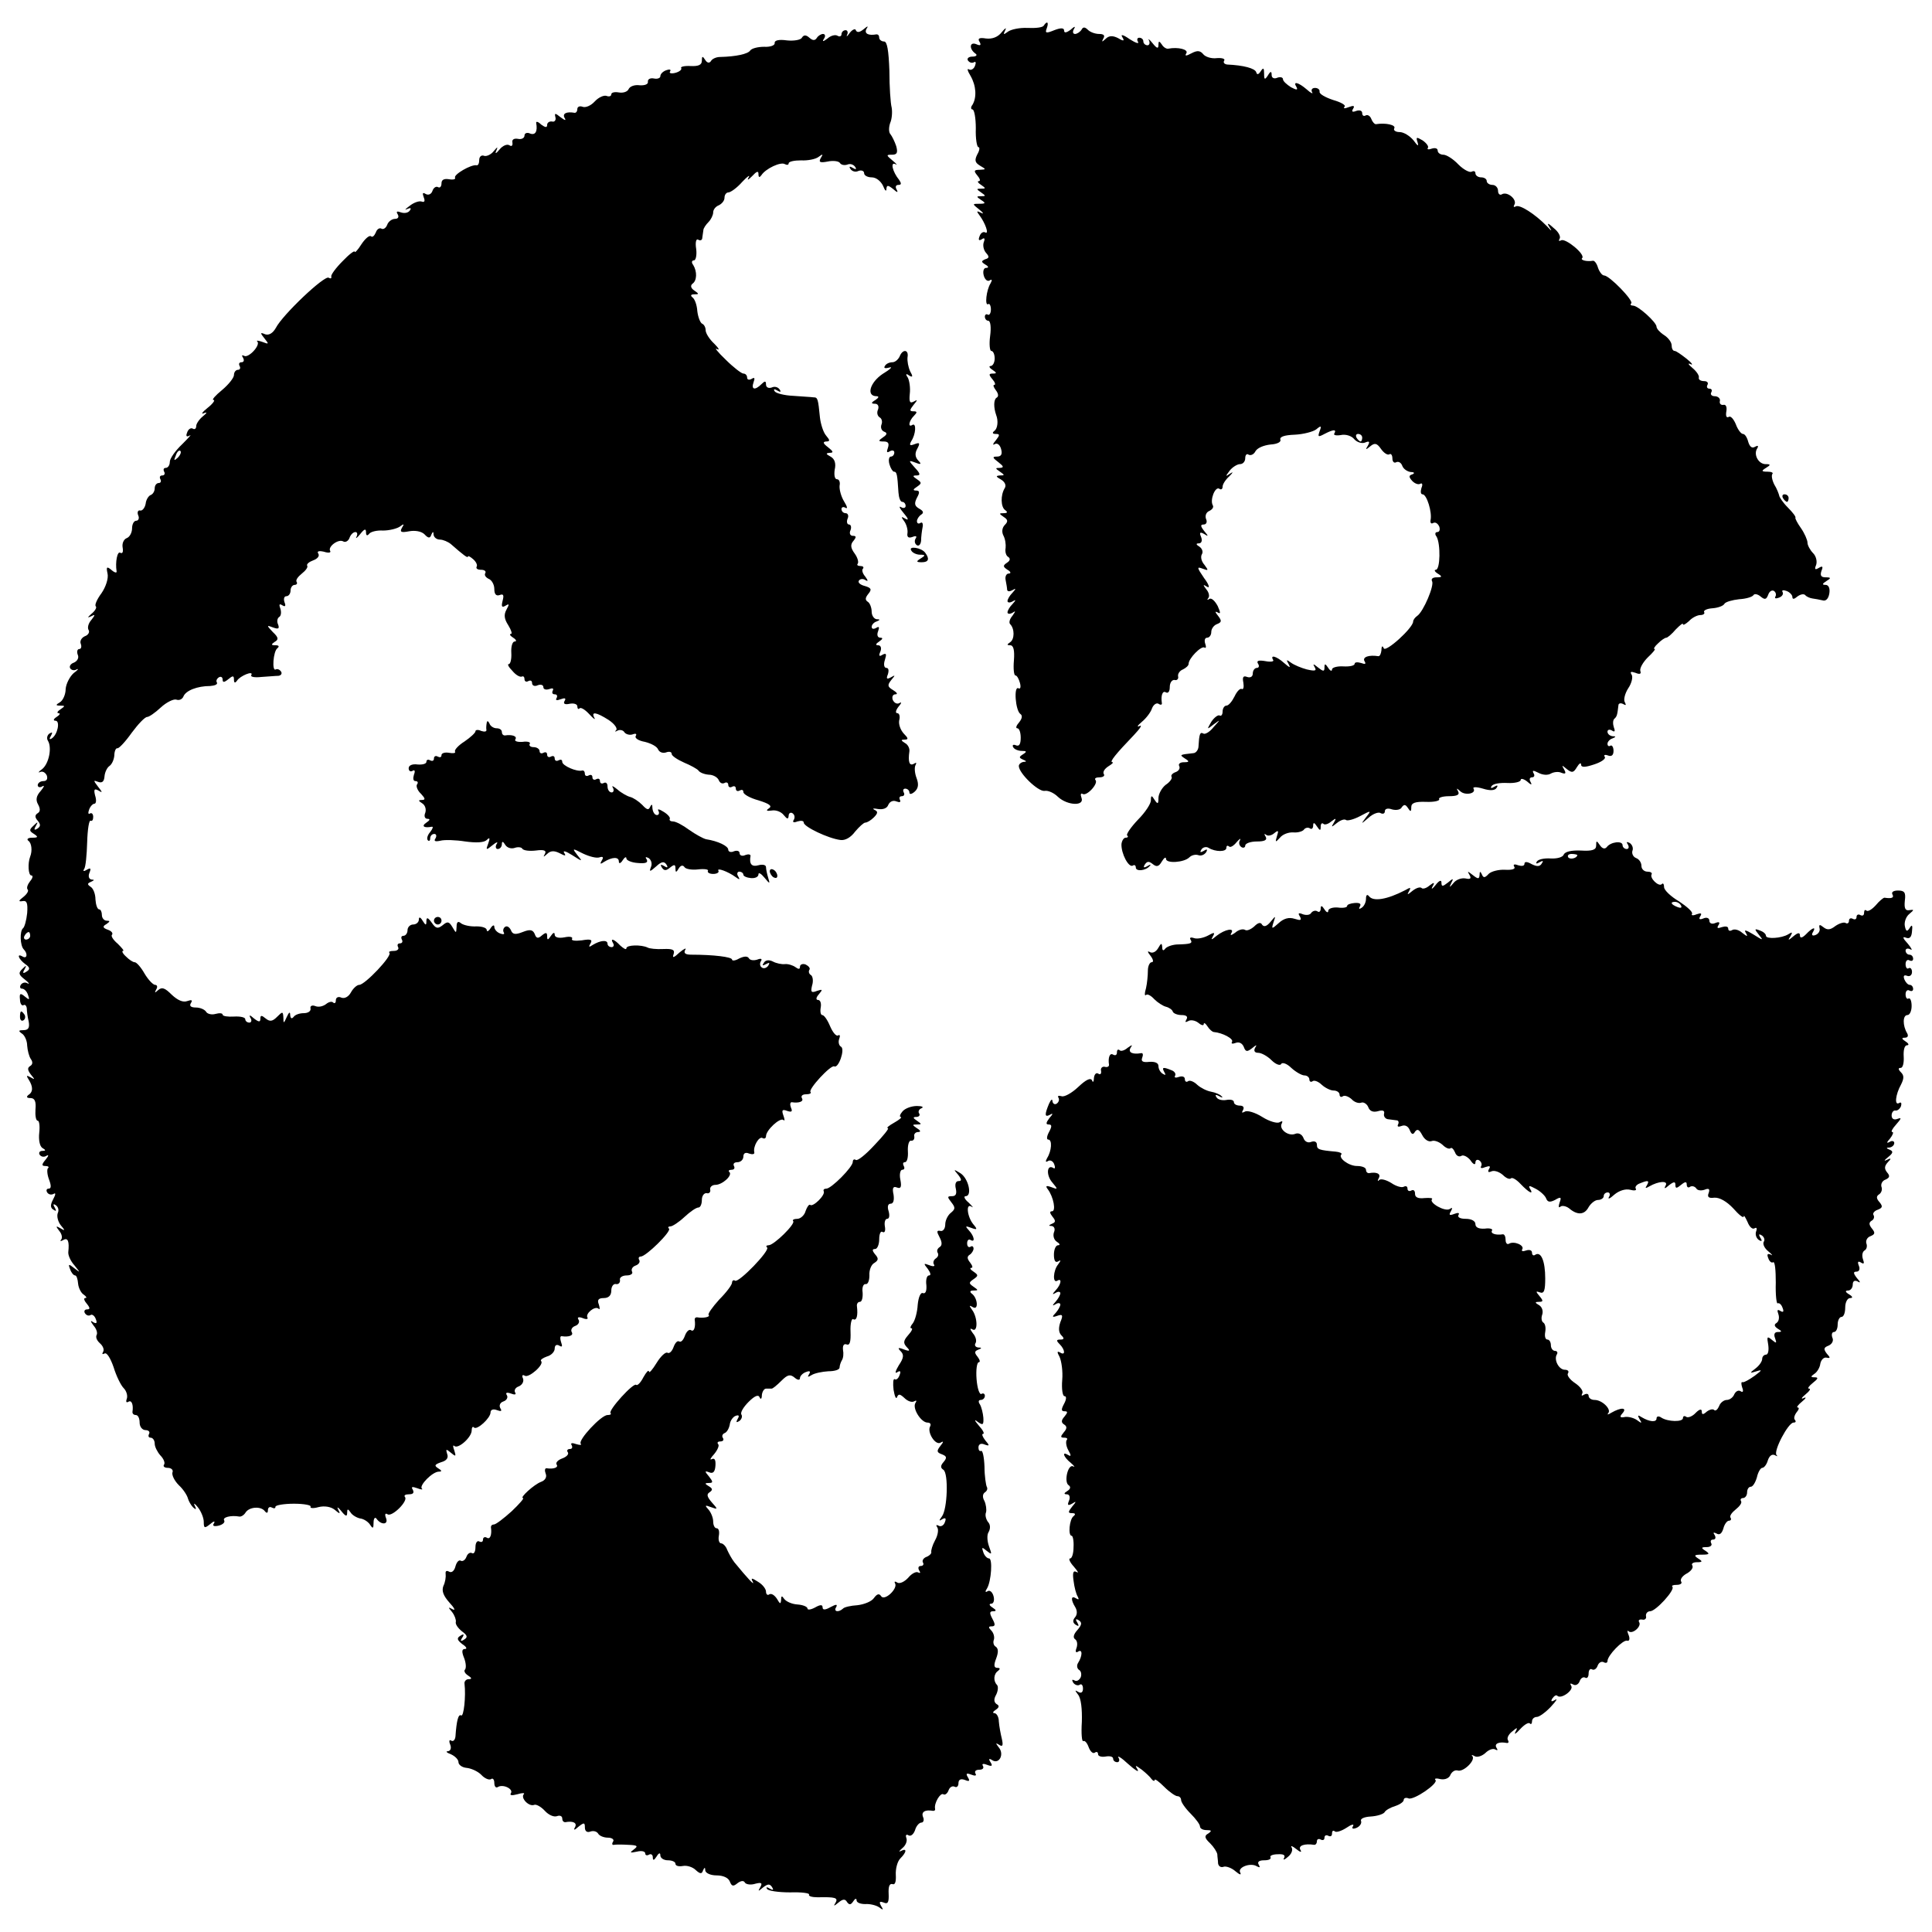 <?xml version="1.0" standalone="no"?>
<!DOCTYPE svg PUBLIC "-//W3C//DTD SVG 20010904//EN"
 "http://www.w3.org/TR/2001/REC-SVG-20010904/DTD/svg10.dtd">
<svg version="1.0" xmlns="http://www.w3.org/2000/svg"
 width="512pt" height="512pt" viewBox="0 0 512 512"
 preserveAspectRatio="xMidYMid meet">
<g transform="translate(0,512) scale(0.1,-0.1)"
fill="#000000" stroke="none">
<path d="M2766 5052 c-3 -5 -22 -7 -43 -6 -21 1 -44 -4 -52 -10 -12 -9 -13 -8
-7 4 4 8 0 6 -9 -5 -10 -13 -25 -19 -42 -17 -18 3 -23 0 -17 -9 5 -9 2 -11 -9
-6 -18 7 -19 -13 -2 -25 6 -4 2 -8 -8 -8 -10 0 -15 -5 -12 -10 4 -6 11 -8 16
-5 5 3 6 -1 3 -9 -3 -9 -11 -13 -16 -10 -6 4 -4 -4 4 -17 15 -26 17 -57 5 -77
-5 -6 -4 -12 0 -12 5 0 9 -23 9 -50 -1 -28 3 -50 7 -50 4 0 3 -9 -3 -19 -8
-16 -6 -22 7 -30 17 -10 17 -10 -1 -11 -15 0 -16 -3 -6 -15 7 -8 9 -15 4 -15
-5 0 -2 -5 6 -10 13 -9 13 -10 0 -10 -13 0 -13 -1 0 -10 13 -9 13 -10 0 -10
-13 0 -13 -1 0 -10 13 -8 12 -10 -4 -10 -20 0 -20 0 0 -16 10 -8 12 -12 4 -8
-12 6 -13 5 -4 -7 15 -20 26 -51 15 -45 -5 3 -12 -1 -15 -10 -4 -10 -2 -13 6
-8 7 5 9 2 5 -8 -3 -9 0 -21 6 -28 9 -10 9 -14 -2 -17 -11 -5 -11 -7 0 -14 9
-5 10 -9 2 -9 -6 0 -9 -9 -6 -20 3 -11 10 -17 16 -13 6 4 7 1 2 -8 -11 -17
-16 -61 -6 -55 3 3 7 -4 7 -14 0 -10 -4 -16 -8 -14 -4 3 -8 0 -8 -5 0 -6 4
-11 9 -11 6 0 8 -18 5 -40 -3 -22 -1 -40 3 -40 5 0 9 -9 9 -20 0 -11 -5 -20
-11 -20 -5 0 -3 -5 5 -10 12 -8 12 -10 1 -10 -11 0 -11 -3 -1 -15 7 -8 9 -15
5 -15 -4 0 -2 -6 4 -14 7 -9 8 -17 2 -20 -8 -5 -8 -26 -1 -46 6 -15 4 -36 -5
-42 -6 -5 -5 -8 4 -8 11 0 11 -3 0 -17 -8 -9 -9 -14 -3 -10 7 4 14 -2 17 -13
4 -14 0 -20 -11 -20 -13 0 -12 -3 4 -15 14 -11 15 -14 4 -15 -13 0 -13 -1 0
-10 13 -9 13 -10 0 -10 -12 -1 -11 -3 3 -11 10 -6 14 -15 10 -22 -12 -19 -11
-51 1 -59 7 -5 6 -8 -4 -8 -13 0 -13 -1 0 -10 11 -7 12 -12 3 -21 -7 -7 -9
-18 -4 -28 5 -9 7 -24 6 -33 -2 -10 1 -21 7 -24 6 -4 5 -10 -3 -15 -12 -8 -11
-11 1 -19 9 -5 10 -10 3 -10 -6 0 -10 -8 -8 -17 2 -10 4 -22 4 -26 1 -5 7 -5
14 -1 10 6 10 4 0 -7 -7 -7 -13 -17 -13 -22 0 -4 6 -5 13 -1 10 6 10 4 0 -7
-7 -7 -13 -17 -13 -22 0 -4 6 -5 13 -1 9 6 9 5 0 -8 -7 -8 -10 -18 -6 -22 12
-12 12 -40 0 -48 -9 -6 -9 -8 0 -8 9 0 12 -13 10 -40 -2 -22 0 -40 4 -40 4 0
9 -9 12 -20 3 -11 1 -17 -4 -14 -13 7 -8 -59 5 -68 6 -4 5 -12 -3 -22 -8 -9
-10 -16 -5 -16 5 0 9 -11 9 -25 0 -17 -4 -24 -13 -20 -7 3 -10 0 -7 -5 3 -6
14 -10 23 -10 13 0 14 -2 3 -9 -11 -7 -11 -9 0 -14 10 -4 10 -6 2 -6 -7 -1
-13 -6 -13 -11 0 -19 51 -68 68 -66 9 2 25 -5 36 -16 25 -23 71 -25 62 -2 -3
8 -2 13 3 10 11 -7 43 28 34 37 -3 4 1 7 11 7 9 0 15 4 11 9 -3 6 3 14 12 20
10 6 15 11 11 11 -9 0 9 22 57 72 17 18 23 28 15 24 -8 -4 -6 1 6 11 12 10 24
26 27 36 4 10 12 15 17 12 6 -4 10 -3 9 2 -3 20 2 34 11 28 6 -3 10 3 10 14 0
12 6 20 13 19 6 -2 11 3 9 10 -1 7 5 15 13 18 8 4 15 10 15 15 0 14 33 48 42
43 4 -3 5 2 2 10 -3 9 -1 16 5 16 6 0 11 7 11 15 0 9 7 18 15 21 13 5 13 9 3
22 -8 10 -9 13 -1 9 8 -5 8 -1 0 17 -7 13 -16 22 -22 19 -5 -4 -7 -3 -3 2 4 4
2 15 -5 23 -10 13 -9 14 2 7 8 -5 5 6 -8 23 -19 28 -20 31 -4 25 16 -6 16 -5
5 10 -8 9 -11 21 -7 28 4 6 1 15 -6 20 -10 6 -10 9 -2 9 7 0 10 7 6 17 -5 12
-3 14 8 8 12 -8 12 -6 0 8 -10 13 -10 17 -1 17 7 0 10 7 6 15 -3 9 1 18 9 21
8 4 12 10 9 15 -8 14 6 50 17 44 5 -4 9 -1 9 5 0 7 8 19 18 28 10 10 11 13 2
7 -13 -9 -13 -8 -1 8 7 9 20 17 27 17 8 0 14 7 14 16 0 8 4 13 9 9 6 -3 14 1
18 9 5 9 22 16 40 18 18 1 29 7 26 13 -2 8 12 12 38 13 23 1 49 8 57 14 13 11
15 10 9 -5 -5 -15 -4 -16 13 -7 23 12 33 13 26 1 -3 -4 5 -6 17 -4 13 3 29 -2
36 -11 7 -8 20 -12 28 -9 12 5 14 3 8 -8 -7 -11 -6 -12 6 -2 12 10 18 9 29 -7
7 -10 17 -17 22 -14 4 3 8 -2 8 -11 0 -9 5 -13 10 -10 6 3 13 -1 16 -9 3 -9
14 -16 23 -17 9 0 11 -3 4 -6 -10 -3 -10 -7 0 -18 7 -7 16 -10 21 -7 5 3 7 -2
3 -11 -3 -10 -2 -17 3 -17 11 0 26 -48 21 -69 -1 -7 2 -10 7 -7 6 3 12 -1 16
-9 3 -8 1 -15 -5 -15 -6 0 -7 -6 -2 -12 11 -19 10 -88 -2 -88 -5 0 -3 -5 5
-10 13 -8 12 -10 -3 -10 -10 0 -15 -4 -12 -10 7 -11 -23 -81 -39 -92 -6 -4
-11 -11 -11 -15 0 -17 -73 -83 -78 -71 -3 8 -6 6 -6 -5 -1 -9 -4 -16 -8 -16
-25 4 -43 -2 -37 -13 5 -8 2 -9 -9 -5 -10 3 -17 2 -17 -2 0 -5 -13 -8 -30 -7
-16 1 -30 -3 -30 -8 0 -6 -5 -4 -10 4 -8 12 -10 12 -10 1 0 -11 -3 -11 -17 0
-12 10 -15 11 -9 1 6 -10 1 -11 -21 -6 -15 4 -34 12 -42 18 -12 9 -13 8 -6 -4
6 -11 3 -10 -12 3 -20 18 -38 23 -29 8 3 -4 -6 -6 -21 -3 -18 3 -24 1 -19 -7
4 -6 2 -11 -3 -11 -6 0 -11 -7 -11 -15 0 -8 -6 -12 -15 -9 -10 4 -13 0 -10
-15 2 -12 0 -19 -4 -17 -4 3 -13 -6 -19 -19 -7 -14 -16 -25 -22 -25 -5 0 -10
-7 -10 -16 0 -8 -4 -13 -8 -10 -4 2 -14 -5 -22 -17 -12 -21 -12 -21 6 -7 19
14 19 14 0 -7 -10 -13 -23 -20 -27 -17 -9 5 -11 -1 -13 -36 -1 -8 -7 -16 -14
-16 -36 -4 -37 -4 -22 -14 13 -8 12 -10 -3 -10 -10 0 -15 -5 -12 -10 3 -6 -1
-13 -9 -16 -9 -3 -14 -9 -11 -13 2 -4 -5 -14 -16 -21 -10 -8 -19 -24 -19 -35
0 -16 -2 -17 -10 -5 -8 13 -10 13 -10 -1 0 -9 -15 -32 -34 -51 -19 -20 -32
-39 -29 -42 4 -3 2 -6 -4 -6 -5 0 -10 -8 -11 -17 -1 -25 19 -63 30 -57 4 3 8
1 8 -5 0 -11 26 -9 37 4 4 4 2 5 -6 0 -10 -6 -12 -4 -7 4 6 9 11 9 21 1 10 -8
16 -7 24 7 6 10 11 13 11 7 0 -13 48 -10 62 4 6 6 16 8 23 6 7 -3 16 0 21 7 5
8 3 10 -6 4 -9 -5 -11 -4 -6 4 4 6 13 8 19 4 18 -11 47 -11 47 0 0 6 3 7 7 4
3 -4 12 1 20 11 8 9 12 12 9 5 -4 -6 -2 -14 4 -18 5 -3 10 -1 10 4 0 6 14 11
31 11 21 0 28 4 23 13 -4 6 -4 9 1 5 4 -4 14 -3 22 4 11 9 12 7 7 -8 -5 -17
-4 -17 8 -4 7 9 23 15 36 14 12 -1 25 3 28 8 3 4 10 6 15 3 5 -4 9 0 9 7 0 9
3 9 10 -2 8 -12 10 -12 10 -1 0 8 3 11 7 8 3 -4 13 -1 21 6 13 10 14 9 7 -3
-8 -13 -7 -13 8 -1 10 8 20 11 24 8 3 -3 20 1 37 10 30 16 31 16 16 -3 -14
-19 -14 -19 7 -1 12 11 27 16 32 12 6 -3 11 -1 11 5 0 7 8 9 19 5 11 -3 23 -1
26 6 6 8 10 7 16 -2 7 -11 9 -11 9 2 0 11 10 15 39 14 22 -1 37 3 35 7 -3 4 9
8 26 8 22 0 29 4 24 13 -5 9 -4 9 6 0 13 -12 43 -6 35 7 -3 5 8 5 25 0 19 -6
32 -5 36 2 5 7 2 8 -6 3 -8 -5 -11 -4 -7 2 4 6 22 9 42 8 19 -1 35 3 35 8 0 5
8 3 17 -4 11 -10 14 -10 9 -1 -4 7 -2 12 4 12 6 0 8 5 4 11 -4 8 -1 8 13 1 11
-6 25 -7 33 -2 7 4 20 6 28 2 11 -4 13 -2 7 9 -7 12 -6 12 7 1 14 -11 18 -10
27 5 6 10 11 13 11 7 0 -8 10 -8 34 0 19 6 32 15 29 20 -4 5 0 7 8 4 10 -4 15
1 15 12 0 10 -4 16 -8 14 -4 -3 -8 -1 -8 5 0 5 6 12 13 14 10 4 10 6 0 6 -7 1
-13 6 -13 12 0 5 5 7 12 3 7 -5 9 -2 5 8 -3 9 -3 19 1 23 7 6 8 10 11 36 0 5
6 7 13 3 7 -4 8 -3 4 5 -4 6 0 23 9 37 9 13 13 30 9 36 -5 8 -2 9 10 5 12 -5
16 -3 13 5 -2 7 7 23 20 36 13 12 21 22 18 22 -4 0 0 7 9 15 8 8 18 15 22 15
3 0 15 10 25 22 11 11 19 18 19 14 0 -4 7 0 16 8 8 9 22 16 30 16 8 0 13 4 10
8 -2 4 7 9 22 10 14 1 29 6 32 12 3 5 21 10 39 12 18 1 35 6 38 11 2 4 11 3
19 -4 11 -9 15 -8 20 5 3 9 10 13 15 10 5 -3 7 -10 4 -15 -3 -5 1 -6 9 -3 9 3
13 10 10 15 -3 5 2 6 10 3 9 -3 16 -11 16 -16 0 -7 5 -6 13 1 8 6 17 8 21 4 3
-4 12 -8 19 -9 7 -1 19 -3 27 -5 9 -3 16 5 18 19 2 13 -2 22 -10 22 -10 0 -9
3 2 10 13 8 13 10 -2 10 -12 0 -15 5 -11 17 5 12 3 14 -7 8 -10 -6 -12 -4 -7
8 3 9 0 23 -8 31 -8 8 -15 21 -15 28 0 7 -8 25 -17 38 -10 14 -16 26 -15 28 2
2 -7 14 -20 27 -13 13 -23 28 -23 32 -1 4 -6 18 -13 29 -6 12 -8 24 -5 28 3 3
-2 6 -13 6 -16 0 -17 2 -4 10 13 8 13 10 -1 10 -19 0 -33 26 -22 42 4 7 1 8
-6 4 -8 -5 -14 0 -18 13 -3 12 -9 21 -14 21 -5 0 -14 12 -19 26 -6 14 -14 23
-19 19 -6 -3 -8 3 -6 15 2 11 -1 19 -8 17 -7 -1 -11 4 -9 11 1 6 -5 12 -14 12
-8 0 -12 5 -9 10 3 6 1 10 -5 10 -6 0 -8 5 -5 10 3 6 -1 10 -9 10 -9 0 -15 4
-14 9 2 5 -6 17 -17 26 -11 9 -13 14 -5 10 8 -4 4 3 -10 14 -14 11 -28 21 -32
21 -5 0 -8 7 -8 15 0 8 -9 20 -20 27 -11 7 -20 17 -20 22 0 12 -49 56 -62 56
-6 0 -9 3 -5 6 7 7 -58 74 -72 74 -5 0 -12 9 -16 20 -3 11 -9 19 -13 19 -18
-3 -35 2 -29 7 9 10 -45 54 -56 47 -6 -3 -7 -1 -4 4 4 6 -3 19 -16 29 -14 13
-18 14 -12 4 9 -14 8 -14 -5 0 -32 33 -73 59 -83 53 -5 -3 -7 -1 -4 4 9 14
-19 37 -33 28 -5 -3 -10 1 -10 9 0 9 -7 16 -15 16 -8 0 -15 5 -15 10 0 6 -7
10 -15 10 -8 0 -15 5 -15 11 0 5 -4 7 -10 4 -5 -3 -21 5 -35 19 -14 15 -32 26
-40 26 -8 0 -15 5 -15 11 0 6 -7 8 -16 5 -8 -3 -13 -2 -10 2 3 4 -4 13 -14 20
-17 10 -18 9 -13 -6 3 -11 0 -9 -11 6 -10 12 -26 22 -37 22 -11 0 -17 5 -14
10 5 9 -23 15 -48 11 -4 -1 -10 6 -13 14 -3 8 -10 12 -15 9 -5 -3 -9 0 -9 6 0
7 -7 9 -16 6 -10 -4 -13 -2 -8 6 5 8 1 9 -12 4 -10 -4 -15 -4 -11 1 5 4 -9 12
-30 18 -21 7 -37 16 -36 22 1 5 -4 10 -12 10 -8 0 -11 -5 -8 -11 4 -6 -3 -3
-14 7 -22 19 -38 23 -27 6 4 -8 0 -8 -15 0 -11 7 -21 16 -21 21 0 5 -7 7 -15
4 -9 -4 -15 0 -15 7 0 11 -3 11 -10 -1 -8 -12 -10 -12 -10 5 0 15 -2 17 -9 6
-6 -9 -10 -10 -12 -2 -4 10 -33 18 -77 20 -7 1 -11 5 -8 10 4 5 -5 8 -19 7
-14 -2 -30 3 -36 10 -8 10 -16 11 -31 3 -15 -8 -19 -8 -14 0 6 10 -22 17 -48
12 -5 -1 -13 4 -17 11 -7 10 -9 10 -9 -1 0 -11 -4 -10 -16 5 -8 10 -13 13 -9
7 3 -7 1 -13 -4 -13 -6 0 -11 5 -11 10 0 6 -5 10 -11 10 -5 0 -7 -5 -3 -11 3
-6 -6 -3 -22 7 -17 12 -25 14 -20 6 7 -11 4 -12 -11 -3 -14 7 -24 7 -33 -2
-10 -9 -11 -9 -6 1 5 8 1 12 -11 12 -11 0 -24 5 -30 11 -8 8 -13 8 -17 0 -4
-6 -12 -11 -17 -11 -6 0 -7 6 -3 13 5 8 2 8 -9 -2 -11 -8 -17 -9 -17 -2 0 7
-8 8 -26 1 -22 -9 -25 -8 -20 5 6 16 1 21 -8 7z m844 -1092 c0 -5 -2 -10 -4
-10 -3 0 -8 5 -11 10 -3 6 -1 10 4 10 6 0 11 -4 11 -10z"/>
<path d="M2252 5033 c-7 -10 -10 -12 -7 -5 3 6 1 12 -4 12 -6 0 -11 -5 -11
-11 0 -5 -5 -7 -10 -4 -6 4 -18 1 -27 -7 -12 -9 -15 -9 -9 0 4 6 3 12 -3 12
-5 0 -13 -5 -16 -10 -5 -8 -11 -8 -20 0 -9 8 -15 8 -20 0 -3 -6 -22 -9 -40 -7
-21 3 -33 0 -32 -7 1 -6 -11 -11 -28 -10 -16 0 -33 -4 -37 -10 -6 -9 -37 -16
-80 -17 -10 0 -21 -5 -24 -11 -4 -6 -10 -5 -15 3 -7 11 -9 11 -9 -2 0 -11 -9
-15 -30 -14 -16 1 -27 -2 -25 -5 3 -4 -4 -10 -15 -13 -11 -3 -18 -1 -14 4 3 5
-2 6 -10 3 -9 -3 -16 -10 -16 -16 0 -5 -8 -8 -17 -6 -10 2 -17 -2 -16 -9 1 -6
-8 -10 -22 -9 -13 2 -26 -3 -29 -10 -3 -7 -14 -11 -26 -9 -11 2 -20 0 -20 -5
0 -5 -6 -7 -13 -4 -7 2 -21 -4 -31 -15 -10 -11 -24 -17 -32 -14 -8 3 -14 0
-14 -6 0 -6 -3 -10 -7 -10 -22 4 -33 -2 -27 -13 5 -8 2 -8 -10 1 -15 12 -17
12 -14 0 2 -8 -3 -13 -9 -11 -7 1 -13 -3 -13 -9 0 -8 -5 -7 -16 1 -8 8 -14 9
-13 4 4 -22 -2 -33 -16 -28 -8 4 -15 1 -15 -5 0 -7 -8 -11 -17 -9 -11 2 -17
-2 -15 -10 1 -8 -2 -11 -8 -7 -6 4 -18 -1 -26 -11 -9 -11 -13 -13 -9 -4 5 12
4 12 -7 -1 -7 -9 -19 -14 -25 -12 -7 3 -13 -2 -13 -11 0 -9 -3 -15 -7 -14 -14
3 -62 -25 -57 -33 2 -4 -5 -6 -16 -4 -13 2 -20 -1 -20 -11 0 -8 -4 -13 -9 -10
-5 3 -12 -1 -15 -10 -3 -9 -11 -12 -18 -8 -8 5 -9 2 -5 -9 4 -10 2 -14 -6 -11
-7 2 -21 -3 -32 -12 -11 -8 -14 -12 -6 -8 9 4 12 3 7 -4 -4 -6 -14 -8 -23 -5
-11 4 -14 3 -9 -5 4 -7 1 -12 -7 -12 -8 0 -18 -7 -21 -16 -3 -8 -10 -13 -15
-10 -5 3 -12 -1 -15 -10 -4 -9 -9 -14 -13 -10 -4 3 -15 -6 -25 -21 -10 -16
-18 -24 -18 -20 0 4 -15 -7 -32 -25 -18 -18 -32 -37 -30 -41 1 -5 -2 -6 -7 -3
-11 7 -122 -98 -140 -133 -8 -14 -18 -20 -28 -17 -14 6 -14 4 -2 -11 12 -15
12 -16 -6 -9 -11 4 -17 4 -13 1 9 -10 -24 -45 -35 -38 -6 3 -7 1 -3 -5 4 -7 2
-12 -4 -12 -6 0 -8 -4 -5 -10 3 -5 1 -10 -4 -10 -6 0 -11 -6 -11 -14 0 -7 -14
-25 -32 -40 -17 -14 -28 -26 -22 -26 5 0 -2 -10 -16 -21 -14 -11 -18 -18 -10
-14 10 4 9 1 -2 -8 -10 -8 -18 -20 -18 -26 0 -7 -4 -10 -9 -7 -5 3 -12 -1 -15
-10 -4 -10 -2 -13 7 -8 6 4 -3 -6 -20 -23 -18 -17 -33 -38 -33 -47 0 -9 -5
-16 -11 -16 -5 0 -7 -4 -4 -10 3 -5 1 -10 -5 -10 -6 0 -8 -4 -5 -10 3 -5 1
-10 -4 -10 -6 0 -11 -6 -11 -14 0 -8 -5 -16 -11 -18 -5 -2 -12 -12 -13 -23 -2
-11 -9 -19 -14 -18 -6 2 -9 -4 -6 -12 4 -8 1 -15 -5 -15 -6 0 -11 -9 -11 -20
0 -11 -6 -23 -14 -26 -8 -3 -13 -14 -11 -25 2 -11 0 -17 -6 -14 -8 6 -14 -25
-10 -49 1 -5 -5 -4 -13 3 -13 11 -15 9 -11 -9 3 -13 -5 -36 -16 -52 -12 -16
-19 -32 -15 -35 3 -3 -2 -12 -12 -20 -10 -9 -11 -11 -2 -7 13 7 13 5 2 -9 -8
-9 -11 -21 -7 -27 3 -5 -1 -13 -10 -16 -9 -4 -14 -13 -11 -20 3 -8 1 -14 -4
-14 -5 0 -7 -7 -4 -15 4 -8 -1 -17 -10 -21 -9 -3 -13 -10 -10 -15 3 -5 11 -7
17 -3 7 3 3 -2 -8 -10 -10 -9 -20 -28 -21 -42 0 -14 -7 -30 -15 -35 -12 -7
-12 -9 1 -9 13 0 13 -1 0 -10 -8 -5 -10 -10 -5 -10 6 0 3 -5 -5 -10 -8 -5 -10
-10 -3 -10 13 0 6 -37 -10 -47 -6 -4 -7 -1 -2 7 5 9 4 11 -4 6 -6 -4 -8 -13
-4 -19 11 -18 3 -60 -15 -75 -10 -7 -12 -11 -6 -8 7 3 14 -1 18 -9 3 -9 0 -15
-9 -15 -8 0 -15 -5 -15 -11 0 -5 6 -7 12 -3 7 4 5 -1 -4 -12 -12 -13 -14 -24
-7 -36 6 -11 6 -19 -1 -23 -8 -5 -8 -11 0 -20 8 -10 8 -15 -1 -21 -8 -5 -10
-3 -4 7 7 12 5 12 -6 1 -12 -11 -12 -14 1 -22 12 -8 11 -10 -5 -10 -11 0 -15
-4 -10 -8 9 -6 11 -27 5 -42 -7 -18 -5 -50 3 -50 5 0 4 -7 -3 -15 -7 -9 -10
-18 -7 -22 4 -3 -1 -12 -11 -20 -13 -10 -14 -13 -2 -11 11 2 14 -5 12 -32 -2
-19 -7 -37 -11 -40 -9 -7 -8 -46 2 -56 11 -11 9 -26 -3 -19 -17 10 -11 -7 7
-20 13 -9 13 -14 3 -20 -9 -6 -11 -4 -5 6 6 11 5 12 -5 2 -12 -11 -11 -16 6
-29 10 -8 14 -13 7 -10 -6 4 -14 2 -18 -4 -3 -5 -2 -10 3 -10 6 0 13 -7 16
-16 5 -14 4 -15 -8 -5 -12 10 -15 9 -13 -8 0 -11 5 -17 9 -15 4 3 8 -1 9 -8 0
-7 2 -23 5 -35 3 -17 -1 -23 -14 -23 -13 0 -14 -2 -4 -9 7 -4 14 -19 14 -32 1
-13 5 -29 10 -36 5 -7 5 -14 -2 -18 -8 -5 -7 -11 2 -23 11 -13 11 -14 -1 -7
-11 6 -12 5 -5 -6 12 -19 12 -33 -1 -41 -6 -5 -4 -8 6 -8 11 0 15 -9 13 -30
-1 -16 1 -30 6 -30 4 0 6 -14 4 -32 -2 -18 1 -35 8 -40 10 -6 10 -8 0 -8 -7 0
-10 -5 -7 -10 4 -6 12 -7 18 -3 7 4 6 0 -2 -10 -11 -13 -11 -17 -1 -17 8 0 11
-3 7 -6 -3 -3 -2 -17 3 -30 6 -16 6 -24 -1 -24 -6 0 -7 -5 -4 -10 4 -6 11 -7
17 -4 6 4 6 -1 -1 -14 -8 -15 -8 -23 1 -28 7 -5 8 -3 3 6 -5 8 -4 11 3 6 6 -4
9 -13 5 -21 -3 -9 1 -23 8 -32 12 -14 12 -16 -1 -8 -12 7 -13 6 -3 -7 7 -8 9
-19 5 -23 -4 -5 -1 -5 6 -1 12 7 16 -4 13 -32 -1 -8 6 -24 16 -35 16 -20 17
-21 0 -8 -15 12 -17 12 -11 -3 3 -9 9 -16 13 -16 4 0 7 -10 8 -22 1 -11 8 -25
15 -29 7 -5 9 -9 4 -9 -5 0 -3 -7 4 -15 9 -11 9 -15 1 -15 -7 0 -9 -5 -6 -10
4 -6 10 -8 15 -5 4 3 11 -2 14 -11 4 -10 2 -13 -7 -8 -8 6 -8 3 1 -9 8 -9 11
-20 8 -25 -3 -6 1 -15 9 -22 8 -7 12 -17 8 -23 -3 -5 -2 -7 4 -4 6 4 16 -13
24 -36 7 -23 19 -48 27 -56 7 -7 11 -20 8 -28 -3 -8 -1 -11 4 -8 9 6 14 -8 11
-27 0 -5 4 -8 9 -8 6 0 10 -9 10 -20 0 -11 7 -20 16 -20 8 0 12 -5 9 -10 -3
-6 -1 -10 4 -10 6 0 11 -7 11 -16 0 -8 7 -22 15 -31 8 -8 13 -19 10 -24 -4 -5
1 -9 10 -9 9 0 15 -6 12 -12 -2 -7 5 -22 17 -34 12 -11 22 -27 24 -35 2 -7 8
-18 14 -24 8 -7 9 -5 4 5 -4 8 0 6 8 -4 9 -11 16 -29 16 -39 0 -17 2 -18 17
-6 9 8 14 9 10 2 -5 -7 0 -9 13 -6 11 3 17 9 14 14 -5 8 18 14 40 10 5 -1 13
4 17 11 10 15 41 17 51 3 5 -6 8 -5 8 3 0 7 5 10 10 7 6 -3 10 -3 10 2 0 4 22
8 49 8 27 0 47 -4 44 -8 -2 -4 7 -5 21 -1 16 4 33 1 43 -7 14 -12 16 -12 9 1
-4 8 0 6 8 -4 12 -15 16 -16 16 -5 0 11 2 11 9 1 4 -7 16 -14 25 -16 10 -1 22
-9 27 -17 7 -11 9 -10 9 6 0 11 4 16 8 10 12 -17 32 -16 25 2 -4 10 -2 14 4
10 12 -8 56 36 46 46 -3 4 1 7 11 7 11 0 14 4 10 12 -5 8 -2 9 12 4 10 -4 16
-4 12 -1 -8 8 28 45 45 45 9 0 8 3 -2 9 -11 7 -9 10 8 16 15 4 20 12 16 22 -4
13 -3 14 10 3 13 -11 14 -10 9 6 -4 10 -4 16 0 12 10 -9 46 23 46 41 0 8 3 12
6 8 8 -8 44 25 44 40 0 7 7 10 17 6 11 -4 14 -3 9 5 -4 7 -1 15 8 18 9 3 13
11 9 17 -4 6 0 8 11 4 10 -4 15 -3 11 3 -3 6 1 13 10 16 9 4 14 13 11 21 -4 8
-1 11 5 7 11 -6 52 30 43 39 -3 3 4 8 15 12 12 3 21 13 21 21 0 9 5 12 12 8 8
-5 9 -2 5 9 -3 9 -3 16 1 16 20 -3 33 2 27 11 -3 6 1 13 9 16 9 3 13 11 9 17
-4 6 0 8 11 4 9 -4 15 -3 13 1 -7 10 19 32 29 24 4 -4 4 1 1 11 -5 12 -1 17
13 17 13 0 20 7 20 20 0 11 6 19 13 17 6 -1 11 4 10 11 -2 6 6 12 18 12 11 0
17 5 14 10 -3 6 1 13 9 16 9 3 13 10 10 15 -3 5 -1 9 4 9 14 0 82 67 75 74 -4
3 -2 6 4 6 5 0 22 11 37 25 15 14 31 25 37 25 5 0 9 9 9 20 0 11 6 19 13 18 6
-2 11 3 9 10 -1 6 5 12 14 12 18 0 46 25 37 34 -4 3 -1 6 6 6 7 0 9 5 6 10 -3
6 1 10 9 10 9 0 16 7 16 15 0 9 6 12 15 8 9 -3 15 -2 14 3 -4 16 13 44 22 38
5 -3 9 0 9 5 0 16 37 50 46 43 4 -4 4 1 0 12 -5 14 -3 17 10 12 12 -4 15 -2
10 9 -3 8 -2 14 2 14 20 -3 33 2 27 11 -3 6 2 10 11 10 10 0 15 3 12 6 -7 7
54 73 63 68 11 -6 29 45 18 52 -6 3 -8 13 -5 21 3 8 2 12 -3 9 -5 -3 -14 8
-21 24 -7 17 -16 30 -21 30 -4 0 -6 9 -4 20 2 11 -1 20 -7 20 -6 0 -6 6 2 15
11 13 10 14 -5 9 -15 -6 -17 -3 -13 14 4 12 2 25 -3 28 -5 3 -7 9 -4 14 3 4
-2 10 -10 14 -8 3 -15 0 -15 -6 0 -7 -4 -7 -12 -1 -7 5 -20 9 -28 8 -8 -1 -23
2 -32 7 -10 5 -20 4 -24 -4 -5 -7 -3 -8 6 -3 9 5 11 4 6 -4 -4 -6 -12 -9 -17
-5 -5 3 -6 10 -3 16 5 7 1 9 -9 5 -9 -3 -19 -2 -22 3 -4 7 -13 6 -26 0 -10 -6
-19 -7 -19 -3 0 7 -49 13 -108 13 -16 0 -21 4 -16 13 4 6 -3 3 -15 -7 -15 -14
-20 -16 -16 -5 4 12 -2 15 -27 14 -18 -1 -37 1 -42 4 -17 8 -56 7 -56 -2 0 -5
-7 -1 -16 7 -17 18 -28 21 -19 6 3 -5 1 -10 -4 -10 -6 0 -11 4 -11 9 0 11 -19
9 -39 -3 -10 -7 -12 -6 -6 4 6 10 0 12 -23 8 -17 -2 -29 -1 -26 4 3 5 -6 7
-20 4 -16 -3 -26 0 -26 7 0 7 -4 6 -10 -3 -8 -12 -10 -12 -10 -1 0 10 -3 11
-14 2 -10 -9 -15 -8 -19 4 -5 11 -12 13 -32 5 -20 -8 -27 -6 -31 5 -4 8 -10
12 -15 9 -5 -3 -7 -10 -4 -15 3 -5 -1 -6 -9 -3 -9 3 -16 11 -16 18 0 6 -5 4
-10 -4 -5 -8 -10 -10 -10 -5 0 6 -12 10 -27 10 -16 -1 -34 3 -41 8 -8 7 -12 4
-12 -9 -1 -18 -1 -18 -11 -1 -9 15 -13 16 -26 5 -13 -10 -18 -9 -29 7 -10 14
-14 15 -14 4 0 -12 -2 -12 -10 1 -6 10 -10 11 -10 3 0 -7 -7 -13 -15 -13 -8 0
-15 -7 -15 -15 0 -8 -5 -15 -11 -15 -5 0 -7 -4 -4 -10 3 -5 1 -10 -5 -10 -6 0
-8 -4 -5 -10 3 -5 -2 -10 -11 -10 -10 0 -15 -2 -12 -5 8 -8 -65 -85 -80 -85
-6 0 -16 -9 -22 -20 -6 -11 -16 -17 -25 -14 -8 4 -15 1 -15 -7 0 -7 -3 -9 -7
-6 -3 4 -12 2 -19 -4 -8 -6 -20 -9 -29 -5 -8 3 -14 0 -12 -7 1 -7 -7 -12 -18
-12 -11 0 -23 -4 -27 -10 -5 -6 -8 -4 -9 5 0 10 -3 8 -9 -5 -8 -18 -9 -18 -9
-2 -1 17 -2 17 -17 2 -12 -12 -19 -13 -30 -4 -11 9 -14 9 -14 -1 0 -9 -4 -9
-17 1 -11 10 -14 10 -9 1 4 -6 2 -12 -3 -12 -6 0 -11 4 -11 9 0 5 -13 8 -30 7
-16 -1 -30 1 -30 5 0 4 -8 5 -19 2 -10 -3 -22 0 -25 6 -4 6 -16 11 -27 11 -13
0 -18 4 -13 12 5 8 2 9 -10 5 -11 -4 -25 2 -41 17 -18 18 -26 21 -36 12 -9 -8
-10 -8 -5 2 4 6 3 12 -3 12 -5 0 -18 13 -28 30 -9 16 -21 30 -26 30 -5 0 -15
7 -23 15 -9 8 -12 15 -8 15 4 0 -3 8 -14 19 -12 10 -19 21 -15 24 3 4 -2 10
-11 13 -14 5 -15 9 -4 15 10 7 10 9 1 9 -7 0 -13 7 -13 15 0 8 -3 15 -7 15 -5
0 -9 12 -10 26 0 15 -6 30 -13 34 -9 6 -9 9 1 13 9 4 10 6 2 6 -7 1 -10 8 -6
18 5 12 3 14 -7 8 -8 -5 -11 -4 -7 2 4 5 7 37 8 71 1 34 5 59 9 57 4 -2 7 2 7
10 0 8 -4 12 -9 9 -4 -3 -5 2 -2 10 3 9 10 16 14 16 5 0 6 10 2 22 -4 16 -2
19 9 13 11 -7 11 -5 -1 10 -13 17 -13 18 0 13 11 -4 16 1 17 15 1 11 7 23 13
27 6 4 12 16 13 28 0 11 4 20 8 19 4 -1 21 17 38 41 17 23 35 42 41 42 5 0 21
11 36 25 15 14 34 23 41 21 8 -3 16 1 19 8 6 16 37 28 71 28 12 1 20 4 18 9
-3 4 -1 10 5 14 5 3 10 1 10 -6 0 -8 4 -8 15 1 12 10 15 10 15 -1 0 -9 3 -10
8 -3 8 13 45 28 38 15 -3 -5 9 -7 27 -5 17 1 38 3 45 3 7 1 10 6 7 11 -4 6
-10 8 -14 6 -11 -7 -7 48 4 56 6 5 4 8 -5 8 -12 0 -12 2 -2 9 11 6 10 12 -5
26 -17 18 -17 19 1 12 14 -5 17 -3 13 8 -4 8 -2 17 3 20 5 3 6 13 3 22 -4 11
-3 14 5 9 8 -5 10 -2 6 8 -3 9 -1 16 5 16 6 0 11 7 11 15 0 8 5 15 11 15 5 0
8 4 5 8 -3 5 4 14 14 22 10 8 17 17 14 21 -2 4 5 10 16 14 11 4 17 11 14 17
-5 7 0 9 14 6 12 -4 20 -3 17 2 -7 11 22 33 35 25 5 -3 13 1 16 9 3 9 10 16
16 16 5 0 6 -6 3 -12 -4 -7 1 -4 9 6 12 15 16 16 16 5 0 -8 3 -10 8 -4 4 6 21
10 37 9 17 0 36 5 44 10 12 9 13 8 6 -3 -6 -11 -2 -13 19 -9 16 3 33 0 41 -8
10 -11 15 -11 18 -1 4 9 6 9 6 0 1 -7 8 -13 17 -13 8 0 22 -6 29 -12 33 -29
45 -38 45 -33 0 3 6 0 14 -7 8 -7 12 -16 9 -20 -2 -5 3 -8 12 -8 9 0 14 -4 11
-9 -3 -5 1 -11 9 -15 8 -3 15 -15 15 -27 0 -14 5 -19 14 -16 10 4 12 0 8 -15
-4 -16 -2 -19 8 -13 10 6 10 4 2 -11 -7 -13 -6 -24 5 -41 8 -13 11 -23 7 -23
-5 0 -2 -5 6 -10 8 -5 10 -10 4 -10 -6 0 -10 -13 -9 -30 1 -16 -2 -30 -7 -30
-4 0 0 -8 10 -18 9 -11 20 -17 25 -15 4 2 7 -1 7 -7 0 -6 5 -8 10 -5 6 3 10 1
10 -5 0 -7 7 -10 15 -6 8 3 15 1 15 -5 0 -6 7 -8 16 -5 8 3 12 2 9 -4 -3 -6
-1 -10 5 -10 6 0 8 -4 5 -10 -4 -6 1 -7 11 -3 11 4 15 3 10 -5 -4 -7 1 -10 14
-7 11 2 20 -1 20 -7 0 -6 3 -9 6 -5 4 3 15 -4 26 -16 11 -12 17 -16 13 -9 -9
17 5 15 38 -6 15 -10 24 -22 20 -27 -5 -4 -3 -5 4 -1 6 3 15 1 18 -5 4 -5 14
-8 22 -5 8 3 11 1 8 -4 -4 -6 7 -13 24 -16 16 -4 32 -12 35 -20 3 -7 12 -11
21 -8 8 3 15 2 15 -4 0 -5 15 -15 33 -23 17 -7 35 -17 38 -21 3 -5 15 -10 27
-11 12 0 24 -7 27 -15 3 -7 9 -10 15 -7 5 3 10 1 10 -5 0 -6 5 -8 10 -5 6 3
10 1 10 -5 0 -6 5 -8 10 -5 6 3 10 2 10 -4 0 -6 18 -16 40 -22 29 -9 37 -15
28 -21 -9 -6 -7 -8 7 -6 11 2 25 -3 32 -12 9 -11 12 -12 13 -2 0 7 5 10 10 7
6 -4 7 -11 4 -17 -5 -7 -1 -9 9 -5 10 3 17 2 17 -3 0 -11 65 -42 97 -46 13 -2
28 7 39 22 11 13 23 24 27 24 5 0 15 6 23 14 11 11 11 16 1 20 -6 4 -2 4 10 2
13 -2 24 2 27 11 4 9 13 13 22 9 8 -3 12 -2 9 4 -3 6 -1 10 5 10 6 0 8 5 5 10
-3 6 -1 10 4 10 6 0 11 -5 11 -10 0 -6 6 -5 14 2 10 9 11 20 5 36 -5 13 -6 28
-3 34 4 7 2 8 -4 4 -12 -7 -16 5 -12 33 1 8 -4 18 -12 22 -11 7 -11 9 0 9 10
0 9 4 -3 16 -9 10 -14 25 -12 35 3 11 0 19 -5 19 -6 0 -4 8 3 17 8 9 9 14 3
10 -7 -4 -14 0 -18 8 -3 8 0 15 7 15 7 0 4 5 -6 11 -15 9 -16 13 -5 27 11 13
11 14 -1 7 -11 -6 -13 -4 -8 8 3 10 2 17 -4 17 -6 0 -8 9 -4 21 5 16 4 19 -6
14 -9 -6 -11 -3 -6 8 4 10 1 17 -6 17 -8 0 -6 4 3 10 9 6 11 10 3 10 -7 0 -10
7 -6 17 4 11 3 14 -5 9 -7 -4 -12 -3 -12 3 0 5 6 12 13 14 10 4 10 6 0 6 -7 1
-13 10 -13 20 0 11 -5 23 -10 26 -8 5 -7 11 1 21 10 12 8 16 -9 21 -12 3 -19
9 -16 14 3 5 11 6 17 2 8 -5 8 -2 0 9 -7 8 -10 18 -6 21 3 4 0 7 -7 7 -7 0
-10 3 -7 6 3 4 0 16 -8 27 -11 15 -12 24 -3 34 8 10 7 13 -2 13 -7 0 -10 7 -6
15 3 8 1 15 -4 15 -5 0 -7 7 -4 15 4 8 1 15 -5 15 -6 0 -11 5 -11 11 0 5 5 7
11 3 6 -3 4 4 -4 17 -8 13 -13 32 -12 42 2 9 -1 17 -7 17 -6 0 -8 11 -6 25 4
17 0 29 -11 35 -13 7 -13 9 -2 10 11 0 9 4 -5 15 -13 10 -14 14 -5 15 11 0 11
3 0 16 -7 8 -14 30 -16 47 -5 51 -6 54 -17 54 -6 1 -30 2 -54 4 -24 1 -46 7
-49 12 -4 6 -1 7 7 2 8 -5 11 -4 6 3 -4 6 -13 9 -21 5 -9 -3 -15 1 -15 8 0 10
-3 10 -12 1 -17 -17 -28 -15 -21 5 4 11 3 14 -5 9 -7 -4 -12 -2 -12 3 0 6 -4
11 -10 11 -5 0 -27 17 -47 37 -21 20 -31 33 -23 28 8 -4 5 2 -7 14 -13 12 -23
28 -23 36 0 7 -4 15 -9 17 -5 2 -11 17 -13 33 -1 17 -7 33 -13 37 -6 5 -4 8 5
8 13 0 13 1 0 10 -9 6 -11 13 -5 18 12 8 13 32 2 50 -5 6 -4 12 2 12 5 0 8 14
6 30 -3 18 0 28 5 25 6 -4 11 -1 11 4 1 6 2 15 3 21 0 5 7 15 14 22 6 6 12 18
12 25 0 8 7 16 15 19 8 4 15 12 15 20 0 8 5 14 10 14 6 0 23 12 37 28 14 15
22 20 17 12 -5 -9 -1 -7 9 3 12 13 17 15 17 6 0 -10 3 -10 8 -3 11 17 51 36
62 29 6 -3 10 -2 10 2 0 5 15 8 33 8 17 -1 38 3 46 9 12 9 13 8 6 -3 -6 -11
-2 -13 19 -9 14 3 29 1 32 -4 3 -5 12 -7 20 -4 7 3 16 0 20 -6 5 -7 2 -8 -6
-3 -8 5 -11 4 -6 -3 4 -6 13 -9 21 -5 8 3 15 0 15 -6 0 -6 9 -11 20 -11 12 0
24 -10 30 -22 5 -13 9 -17 9 -9 1 11 4 11 18 0 11 -10 14 -10 9 -1 -4 7 -2 12
5 12 8 0 8 4 2 13 -18 22 -24 49 -10 42 6 -4 3 1 -7 9 -18 15 -18 16 -2 16 13
0 16 5 11 23 -4 12 -11 26 -15 31 -5 5 -5 18 -1 30 5 11 6 30 4 41 -3 11 -6
55 -6 97 -2 55 -6 78 -14 78 -7 0 -13 5 -13 10 0 6 -3 9 -7 9 -22 -4 -33 2
-27 14 6 9 4 9 -8 -1 -10 -8 -17 -9 -20 -2 -1 5 -9 2 -16 -7z m-1781 -1126
c-10 -9 -11 -8 -5 6 3 10 9 15 12 12 3 -3 0 -11 -7 -18z m-391 -1267 c0 -5 -5
-10 -11 -10 -5 0 -7 5 -4 10 3 6 8 10 11 10 2 0 4 -4 4 -10z"/>
<path d="M2384 4175 c-4 -8 -12 -15 -19 -15 -8 0 -17 -4 -20 -10 -4 -6 1 -7
12 -4 10 3 2 -5 -18 -17 -34 -23 -44 -59 -16 -59 7 0 6 -4 -3 -10 -12 -7 -12
-10 -1 -10 7 0 11 -6 8 -15 -4 -8 -2 -17 4 -21 6 -3 8 -12 5 -19 -3 -8 0 -16
7 -19 9 -3 8 -8 -3 -15 -13 -9 -13 -11 2 -11 12 0 15 -5 11 -17 -4 -11 -3 -14
5 -9 7 4 12 2 12 -3 0 -6 -4 -11 -9 -11 -5 0 -7 -9 -4 -20 3 -11 9 -20 12 -20
8 0 9 -8 12 -55 1 -14 5 -25 10 -25 5 0 9 -5 9 -11 0 -5 -6 -7 -12 -3 -7 4 -4
-3 7 -16 12 -14 14 -20 5 -15 -12 7 -13 6 -4 -6 6 -8 10 -22 9 -31 -2 -11 2
-15 13 -11 10 4 13 2 8 -5 -3 -6 -2 -13 4 -17 5 -3 10 2 11 12 0 10 2 26 4 36
2 9 -1 15 -6 11 -5 -3 -9 -1 -9 5 0 5 5 13 11 17 8 5 6 10 -5 16 -12 7 -14 13
-6 29 8 14 7 19 -2 19 -9 0 -9 3 2 10 13 9 13 11 0 20 -12 8 -12 10 -1 10 11
0 10 5 -4 20 -18 20 -18 21 1 14 15 -6 17 -4 7 6 -8 9 -9 19 -2 31 8 15 6 17
-7 12 -13 -5 -15 -3 -9 8 12 18 14 49 3 43 -12 -8 -10 10 4 24 9 9 9 12 -1 12
-11 0 -11 3 0 17 11 13 11 15 1 9 -11 -6 -13 -1 -11 20 2 16 -1 35 -5 43 -7
10 -5 12 3 6 10 -6 11 -3 3 11 -5 11 -8 27 -7 37 4 21 -13 23 -21 2z"/>
<path d="M4725 3800 c3 -5 8 -10 11 -10 2 0 4 5 4 10 0 6 -5 10 -11 10 -5 0
-7 -4 -4 -10z"/>
<path d="M2415 3661 c3 -6 14 -11 23 -11 15 0 15 -2 2 -10 -13 -8 -12 -10 3
-10 18 0 21 9 9 25 -10 14 -46 19 -37 6z"/>
<path d="M1290 3205 c-1 -5 -2 -14 -1 -19 1 -5 -5 -6 -14 -3 -8 4 -15 3 -15
-1 0 -4 -13 -16 -29 -27 -16 -10 -28 -23 -25 -27 2 -4 -5 -5 -16 -3 -11 2 -20
-1 -20 -6 0 -6 -4 -7 -10 -4 -5 3 -10 1 -10 -5 0 -6 -4 -8 -10 -5 -5 3 -10 2
-10 -4 0 -5 -10 -8 -23 -7 -14 2 -24 -2 -24 -10 0 -7 5 -10 10 -7 6 4 8 0 4
-10 -3 -10 -2 -17 4 -17 6 0 8 -4 4 -9 -3 -5 2 -17 11 -25 11 -12 12 -16 2
-16 -10 0 -10 -2 1 -9 8 -5 11 -16 8 -25 -4 -9 -1 -16 6 -16 8 0 6 -4 -3 -10
-14 -9 -7 -15 14 -11 5 1 3 -5 -4 -14 -7 -8 -10 -18 -6 -22 3 -3 6 -1 6 5 0 7
5 12 11 12 5 0 7 -5 3 -12 -5 -7 -1 -9 13 -6 11 3 41 2 66 -2 29 -4 50 -3 57
4 8 8 9 5 4 -9 -7 -18 -6 -19 11 -5 11 9 16 10 11 3 -4 -7 -2 -13 3 -13 6 0
11 6 11 13 0 8 3 8 9 -2 5 -8 16 -11 25 -8 8 3 18 2 20 -2 3 -5 19 -7 36 -5
22 3 29 0 24 -9 -5 -9 -4 -9 6 0 9 9 19 9 33 2 15 -8 18 -8 12 1 -4 7 5 4 21
-6 28 -18 29 -18 14 0 -14 18 -14 19 15 4 17 -8 36 -13 44 -10 9 3 11 0 6 -8
-6 -10 -4 -11 6 -4 21 13 39 14 39 1 0 -7 5 -5 10 3 5 8 10 11 10 5 0 -5 14
-11 30 -12 21 -2 28 1 24 9 -5 7 -3 8 5 4 7 -5 10 -15 6 -24 -5 -13 -3 -13 14
2 14 13 21 14 27 5 5 -8 3 -10 -6 -4 -9 5 -11 4 -6 -4 6 -9 11 -9 22 0 11 9
14 8 14 -2 0 -12 2 -12 9 0 5 8 11 9 15 3 3 -5 19 -8 36 -6 17 2 29 0 26 -4
-2 -4 4 -8 14 -8 10 0 16 4 14 8 -6 10 26 -2 45 -16 11 -8 13 -8 7 2 -4 6 -2
12 3 12 6 0 11 -4 11 -8 0 -4 9 -8 20 -9 11 -1 20 3 20 10 0 6 7 2 16 -9 14
-17 15 -17 10 -1 -3 10 -6 23 -6 29 0 6 -9 8 -20 5 -18 -5 -25 3 -21 25 0 4
-6 5 -14 2 -8 -4 -15 -1 -15 5 0 6 -7 8 -15 5 -8 -4 -15 -1 -15 4 0 10 -27 23
-59 28 -8 2 -28 13 -45 25 -16 12 -35 22 -42 22 -7 0 -11 3 -9 7 2 3 -5 12
-17 19 -11 7 -17 8 -13 2 3 -6 1 -11 -4 -11 -6 0 -11 8 -12 18 0 11 -2 12 -6
4 -4 -10 -9 -8 -21 5 -10 10 -24 19 -32 21 -8 2 -24 11 -34 20 -11 9 -16 11
-12 5 4 -7 2 -13 -3 -13 -6 0 -11 7 -11 16 0 8 -4 12 -10 9 -5 -3 -10 -1 -10
5 0 6 -4 8 -10 5 -5 -3 -10 -1 -10 5 0 6 -4 8 -10 5 -5 -3 -10 -1 -10 4 0 6
-3 10 -7 9 -15 -4 -53 13 -53 23 0 6 -4 7 -10 4 -5 -3 -10 -1 -10 5 0 6 -4 8
-10 5 -5 -3 -10 -1 -10 5 0 6 -4 8 -10 5 -5 -3 -10 -1 -10 4 0 6 -7 11 -16 11
-8 0 -13 4 -10 9 3 4 -6 7 -19 5 -14 -1 -23 2 -19 7 5 8 -9 13 -28 10 -5 0 -8
4 -8 9 0 6 -6 10 -14 10 -8 0 -17 6 -19 13 -3 6 -6 8 -7 2z"/>
<path d="M4230 2879 c0 -11 -10 -15 -41 -13 -25 1 -42 -3 -45 -11 -3 -7 -18
-11 -35 -10 -16 1 -32 -2 -36 -8 -4 -6 -1 -7 7 -2 9 5 11 4 6 -3 -5 -9 -13 -9
-27 -2 -12 7 -19 7 -19 1 0 -6 -7 -7 -17 -4 -10 4 -14 2 -10 -4 4 -6 -6 -9
-24 -8 -17 1 -37 -4 -44 -11 -10 -11 -14 -11 -18 -1 -4 9 -6 8 -6 -2 -1 -11
-4 -11 -18 0 -14 11 -15 11 -9 1 6 -10 3 -13 -10 -10 -11 2 -25 -3 -32 -12
-11 -13 -12 -13 -6 0 7 13 5 13 -9 1 -14 -11 -17 -11 -17 0 0 8 -6 6 -16 -7
-8 -10 -12 -12 -8 -4 7 12 5 13 -8 3 -8 -7 -18 -10 -21 -6 -4 3 -14 0 -24 -8
-13 -11 -15 -11 -9 -1 6 11 4 11 -10 3 -48 -25 -85 -31 -96 -16 -5 6 -8 3 -8
-7 0 -9 -5 -20 -12 -24 -6 -4 -8 -3 -4 4 4 7 -1 10 -14 9 -11 -1 -20 -4 -20
-8 0 -4 -11 -6 -25 -4 -14 1 -25 -3 -25 -9 0 -6 -5 -4 -10 4 -7 11 -10 11 -10
2 0 -7 -4 -11 -9 -7 -5 3 -12 1 -16 -4 -3 -6 -13 -7 -22 -4 -12 5 -14 3 -8 -6
5 -10 2 -11 -14 -6 -15 5 -29 1 -42 -11 -19 -17 -20 -17 -14 2 6 18 6 18 -8 1
-10 -12 -17 -14 -22 -8 -4 8 -11 6 -21 -4 -9 -8 -20 -13 -25 -9 -6 3 -17 0
-26 -8 -10 -7 -14 -8 -10 -1 10 15 -16 11 -39 -7 -13 -11 -16 -12 -10 -2 7 12
4 12 -14 2 -12 -6 -28 -9 -36 -6 -9 3 -12 1 -9 -4 6 -10 2 -12 -37 -13 -13 -1
-26 -6 -30 -11 -5 -7 -8 -5 -8 4 -1 12 -3 11 -11 -3 -6 -10 -15 -14 -22 -10
-7 4 -6 0 2 -10 7 -9 9 -17 3 -17 -5 0 -10 -10 -10 -22 0 -13 -2 -34 -5 -47
-4 -13 -4 -21 0 -18 3 4 13 -1 22 -11 9 -9 23 -18 31 -20 8 -2 17 -8 18 -13 2
-5 13 -9 23 -9 13 0 18 -4 13 -12 -4 -7 -3 -8 5 -4 6 4 18 2 26 -4 8 -7 15 -9
15 -4 0 5 5 2 10 -6 5 -8 13 -15 17 -15 23 -2 53 -18 48 -26 -3 -5 1 -6 9 -3
10 4 18 -1 22 -10 5 -14 9 -14 22 -4 12 10 14 10 8 1 -4 -8 -1 -13 8 -13 9 0
25 -9 36 -20 10 -10 22 -15 25 -10 3 6 16 1 27 -10 12 -11 28 -20 35 -20 7 0
13 -5 13 -11 0 -5 4 -8 9 -4 5 3 16 -2 24 -10 9 -8 23 -15 31 -15 9 0 16 -5
16 -11 0 -5 4 -8 9 -4 5 3 15 -1 23 -8 7 -8 19 -12 26 -9 6 2 15 -4 18 -12 4
-11 13 -14 25 -11 13 4 19 2 17 -6 -2 -7 3 -14 10 -15 6 -1 17 -2 23 -3 5 0 7
-5 4 -11 -3 -6 1 -7 9 -4 10 4 18 -1 22 -11 5 -12 9 -13 14 -4 6 8 11 6 19 -9
6 -12 17 -19 25 -16 7 3 20 -2 29 -10 8 -8 17 -12 21 -9 3 3 8 -2 12 -11 3 -9
11 -13 17 -9 5 3 16 -2 24 -12 7 -11 13 -13 13 -6 0 7 5 9 10 6 6 -4 8 -11 5
-16 -3 -5 2 -6 11 -2 12 4 15 3 10 -5 -4 -8 -2 -10 7 -6 8 3 21 -2 30 -10 8
-8 17 -12 21 -9 3 4 15 -3 26 -15 22 -23 36 -30 24 -11 -4 8 0 7 15 -1 12 -6
25 -18 28 -25 4 -11 10 -12 24 -5 15 9 18 8 12 -7 -3 -10 -3 -15 2 -11 4 4 15
2 23 -4 22 -19 41 -18 52 3 6 10 17 19 25 19 8 0 15 5 15 10 0 6 5 10 11 10 5
0 7 -6 3 -12 -4 -7 2 -5 14 6 13 11 30 16 42 13 11 -3 18 -2 15 3 -3 4 2 11
11 14 22 9 26 8 18 -6 -5 -7 -3 -8 7 -2 24 14 51 16 43 2 -5 -9 -2 -9 9 1 13
10 17 10 17 1 0 -10 3 -10 15 0 11 9 15 9 15 1 0 -7 4 -10 9 -6 5 3 12 1 16
-4 3 -6 13 -7 22 -4 12 5 15 2 11 -9 -4 -10 0 -14 15 -12 14 1 33 -10 50 -28
15 -17 27 -27 28 -22 0 5 4 -1 10 -14 5 -13 13 -21 19 -17 5 3 7 0 4 -8 -3 -8
0 -18 7 -23 8 -5 10 -3 4 6 -5 9 -4 11 4 6 6 -4 9 -12 5 -17 -3 -6 2 -17 12
-25 11 -9 13 -13 7 -9 -9 4 -11 1 -7 -9 3 -9 9 -14 13 -11 5 2 7 -22 7 -54 -1
-33 2 -57 5 -55 4 2 10 -3 13 -12 4 -10 2 -13 -6 -8 -8 5 -9 2 -5 -9 3 -9 1
-19 -5 -23 -7 -4 -6 -9 3 -15 12 -7 12 -9 0 -9 -8 0 -11 -6 -7 -16 5 -14 4
-15 -8 -5 -13 11 -14 9 -10 -13 2 -14 0 -26 -6 -26 -5 0 -10 -5 -10 -11 0 -7
-8 -18 -17 -25 -17 -13 -17 -14 2 -8 16 5 15 3 -5 -12 -14 -10 -28 -18 -32
-17 -4 2 -4 -5 -1 -14 4 -10 2 -14 -4 -10 -6 4 -13 0 -17 -8 -3 -8 -12 -15
-20 -15 -7 0 -17 -7 -20 -16 -4 -9 -9 -14 -13 -11 -3 4 -12 2 -20 -4 -10 -9
-13 -8 -13 0 0 8 -6 7 -16 -3 -8 -9 -20 -14 -25 -11 -5 4 -9 2 -9 -3 0 -11
-40 -10 -57 1 -7 5 -13 4 -13 -2 0 -11 -19 -9 -39 3 -11 7 -12 6 -6 -5 7 -11
6 -12 -6 -3 -8 6 -22 10 -32 9 -14 -3 -16 0 -7 10 13 15 -4 16 -30 1 -8 -5
-12 -6 -8 -1 9 10 -16 35 -36 35 -9 0 -16 5 -16 11 0 5 -5 7 -12 3 -6 -4 -8
-3 -5 3 4 6 -5 18 -18 27 -14 9 -23 21 -20 26 4 6 0 10 -8 10 -16 0 -30 27
-21 41 3 5 0 9 -5 9 -6 0 -11 7 -11 15 0 8 -4 15 -9 15 -6 0 -8 9 -6 20 2 11
0 22 -5 25 -5 3 -6 13 -3 21 3 9 0 20 -8 25 -12 7 -12 9 0 9 11 0 11 3 1 15
-11 13 -10 14 1 10 11 -4 14 5 14 37 0 46 -11 72 -26 63 -5 -4 -9 -1 -9 5 0 7
-7 9 -16 6 -8 -3 -13 -2 -10 3 7 11 -22 23 -35 15 -5 -3 -9 2 -9 10 0 9 -3 15
-7 15 -19 -3 -34 2 -29 10 3 4 -6 7 -19 5 -16 -1 -25 3 -25 12 0 8 -10 14 -26
14 -14 0 -22 4 -19 10 4 6 -1 7 -11 3 -13 -5 -15 -3 -9 7 5 9 4 11 -3 6 -13
-8 -56 17 -47 26 3 3 -6 4 -20 3 -17 -2 -25 2 -25 11 0 9 -4 12 -10 9 -5 -3
-10 -1 -10 5 0 6 -4 8 -10 5 -5 -3 -20 1 -33 10 -13 8 -27 12 -32 8 -4 -5 -5
-2 -1 5 6 11 -5 17 -26 13 -5 0 -8 4 -8 9 0 6 -11 10 -24 10 -22 0 -51 22 -41
31 2 3 -5 6 -15 7 -45 4 -50 6 -50 18 0 8 -6 11 -15 8 -9 -4 -18 1 -21 11 -4
9 -13 14 -22 10 -18 -7 -44 13 -35 28 3 6 1 7 -6 3 -6 -4 -27 2 -46 14 -19 12
-40 18 -46 14 -8 -4 -9 -3 -5 4 4 7 1 12 -8 12 -9 0 -16 4 -16 9 0 6 -9 8 -20
6 -11 -2 -23 1 -26 7 -5 7 -2 8 7 3 8 -5 11 -4 6 0 -4 5 -17 10 -28 12 -11 2
-27 10 -36 18 -8 8 -19 13 -24 10 -5 -4 -9 -1 -9 5 0 7 -7 9 -16 6 -8 -3 -13
-2 -10 3 3 5 -1 12 -10 15 -22 9 -26 8 -18 -6 4 -7 3 -8 -4 -4 -7 4 -12 13
-12 21 0 8 -9 12 -24 11 -17 -2 -23 1 -19 11 3 8 2 13 -3 12 -23 -4 -35 2 -28
14 6 9 5 9 -8 0 -8 -7 -18 -10 -21 -6 -4 3 -7 1 -7 -6 0 -7 -4 -9 -10 -6 -9 6
-14 -8 -11 -27 0 -5 -5 -7 -12 -5 -6 1 -11 -4 -9 -11 1 -8 -2 -11 -8 -7 -5 3
-10 -2 -11 -12 0 -10 -3 -13 -5 -6 -4 8 -17 1 -37 -18 -17 -16 -37 -27 -44
-24 -8 2 -11 1 -8 -4 3 -5 1 -12 -5 -16 -5 -3 -10 0 -11 7 0 7 -4 4 -9 -7 -12
-29 -12 -37 3 -29 8 5 8 2 -2 -9 -9 -12 -10 -17 -2 -17 9 0 9 -5 1 -20 -6 -11
-7 -20 -2 -20 11 0 9 -30 -3 -49 -5 -9 -4 -12 2 -8 6 4 14 0 17 -9 3 -8 2 -13
-3 -9 -17 10 -19 -20 -2 -39 15 -18 15 -19 -3 -12 -14 5 -16 3 -9 -6 15 -20
22 -58 11 -58 -7 0 -6 -5 1 -14 9 -11 9 -15 -1 -19 -9 -4 -10 -6 -1 -6 7 -1
10 -8 6 -17 -3 -9 0 -20 8 -25 8 -5 9 -9 3 -9 -6 0 -11 -11 -11 -25 0 -16 4
-22 11 -18 8 5 8 3 0 -8 -13 -16 -15 -51 -2 -43 13 8 10 -10 -4 -25 -10 -11
-10 -13 0 -7 6 4 12 3 12 -1 0 -5 -6 -15 -12 -22 -10 -11 -10 -13 0 -7 6 4 12
3 12 -1 0 -5 -6 -15 -12 -22 -11 -11 -10 -13 4 -8 14 5 16 2 8 -17 -5 -15 -5
-27 3 -35 8 -8 7 -11 -3 -11 -11 0 -11 -3 -2 -12 15 -15 16 -32 1 -22 -8 4 -8
1 -1 -12 5 -11 9 -38 7 -61 -2 -24 1 -43 6 -43 6 0 5 -9 -1 -20 -8 -15 -8 -20
1 -20 9 0 9 -3 0 -14 -9 -10 -9 -16 -1 -21 8 -5 8 -11 -1 -21 -9 -11 -9 -14 1
-14 8 0 10 -3 7 -6 -3 -4 -2 -16 4 -27 8 -14 8 -18 0 -13 -18 11 -13 -5 7 -21
9 -8 12 -12 6 -9 -14 7 -25 -42 -12 -50 6 -4 5 -10 -3 -15 -10 -6 -10 -9 -2
-9 7 0 10 -7 6 -17 -5 -12 -3 -14 8 -8 12 8 12 6 0 -8 -11 -14 -11 -17 0 -17
9 0 10 -3 4 -8 -11 -8 -15 -52 -5 -52 3 0 6 -13 5 -30 0 -16 -4 -30 -9 -30 -5
0 -1 -10 10 -22 10 -12 14 -18 7 -14 -9 5 -11 -2 -8 -23 2 -17 7 -36 11 -42 4
-8 3 -9 -4 -5 -14 9 -15 -3 -2 -24 5 -9 5 -19 -1 -26 -7 -8 -6 -15 2 -20 8 -5
9 -3 4 6 -6 9 -4 11 4 6 9 -6 8 -12 -4 -26 -10 -11 -12 -20 -6 -24 6 -4 7 -14
4 -23 -4 -10 -2 -14 4 -10 12 8 12 -11 0 -30 -4 -6 -3 -14 2 -18 6 -3 8 -12 5
-20 -4 -8 -11 -12 -17 -8 -6 3 -7 1 -3 -6 4 -6 12 -9 17 -6 5 4 9 -1 9 -10 0
-10 -5 -13 -12 -9 -10 6 -10 5 -1 -7 8 -10 11 -38 10 -72 -2 -31 0 -54 4 -51
4 2 10 -5 14 -16 4 -11 11 -18 16 -15 5 4 9 2 9 -4 0 -5 9 -8 20 -6 11 2 20 0
20 -6 0 -5 5 -9 11 -9 5 0 7 6 3 12 -4 7 8 0 26 -17 18 -16 29 -23 25 -15 -8
13 -7 13 11 0 10 -8 22 -19 26 -25 4 -5 8 -6 8 -2 0 4 11 -4 25 -18 14 -14 30
-25 35 -25 6 0 10 -5 10 -10 0 -6 11 -22 25 -36 14 -14 25 -29 25 -34 0 -6 8
-10 18 -10 13 0 14 -2 4 -9 -11 -6 -10 -12 5 -26 10 -10 18 -23 19 -29 0 -6 2
-17 2 -24 1 -8 8 -12 15 -9 6 2 21 -3 31 -12 11 -9 16 -11 13 -4 -9 14 27 28
44 17 8 -4 9 -3 5 4 -5 8 1 12 14 12 12 0 19 3 17 8 -3 4 6 8 19 8 15 1 21 -2
17 -10 -4 -6 1 -5 10 3 9 7 14 18 10 25 -4 6 2 4 12 -4 11 -9 16 -10 11 -2 -6
11 11 17 37 13 4 0 7 4 7 10 0 5 5 7 10 4 6 -3 10 -1 10 5 0 6 5 8 10 5 6 -3
10 -1 10 6 0 7 3 9 7 6 3 -4 17 0 31 9 13 9 21 11 18 5 -5 -7 -1 -9 9 -5 9 4
14 12 12 18 -3 6 8 11 25 12 17 1 33 6 37 11 3 6 16 13 29 17 12 4 22 11 22
16 0 5 6 7 13 4 14 -5 80 40 71 49 -4 4 3 5 14 2 12 -2 23 3 26 12 4 8 12 13
19 11 15 -5 48 27 39 38 -4 4 -1 4 6 0 6 -4 19 0 28 8 9 9 20 13 26 10 7 -4 8
-2 4 4 -7 11 6 17 27 13 5 -1 6 3 3 8 -3 5 2 15 11 22 14 12 16 12 9 -1 -4 -8
1 -5 12 7 11 12 22 19 26 16 3 -4 6 -1 6 5 0 7 6 12 13 12 6 0 23 12 37 27 14
15 19 23 11 18 -10 -6 -12 -4 -7 4 5 7 10 10 13 7 10 -10 44 15 37 26 -4 7 -3
8 5 4 6 -4 14 0 17 8 3 9 10 13 15 10 5 -3 9 2 9 11 0 9 4 14 9 11 5 -3 12 1
15 10 3 8 10 12 16 9 5 -3 10 -2 10 3 0 15 41 57 52 54 6 -2 8 5 4 15 -4 9 -4
14 0 10 10 -9 35 13 28 24 -3 5 0 8 8 7 7 -2 12 3 10 9 -1 7 4 13 11 13 15 0
67 57 59 65 -3 3 2 5 12 5 9 0 15 4 11 9 -3 6 4 15 15 21 11 6 18 15 15 21 -4
5 2 9 12 9 15 0 16 2 3 10 -12 8 -10 10 10 10 20 0 22 2 10 10 -13 8 -12 10 3
10 10 0 15 5 12 10 -3 6 -1 10 5 10 6 0 8 5 4 12 -5 7 -3 8 5 4 8 -5 14 0 18
13 3 12 10 21 15 21 5 0 7 4 4 8 -3 5 4 14 14 22 10 8 17 17 14 22 -3 4 0 8 5
8 6 0 11 7 11 15 0 8 4 15 10 15 5 0 12 11 16 25 3 14 10 25 14 25 5 0 12 9
15 20 4 12 11 17 18 14 7 -4 9 -4 5 0 -9 10 31 86 45 86 6 0 7 3 4 7 -4 3 -2
12 4 20 6 7 8 13 3 13 -4 0 1 7 12 16 10 8 12 13 4 9 -8 -4 -6 1 4 9 11 9 16
16 10 16 -5 0 0 7 10 15 14 11 16 15 5 15 -11 0 -11 2 -1 9 7 4 15 17 16 27 2
10 9 18 17 16 10 -2 10 0 0 11 -9 12 -8 16 5 21 9 4 14 13 10 21 -3 8 -1 15 4
15 6 0 10 9 10 20 0 11 5 20 10 20 6 0 10 11 10 25 0 14 6 25 13 25 8 0 7 4
-3 10 -10 6 -11 10 -2 10 6 0 12 7 12 16 0 9 5 12 13 8 8 -5 8 -2 -2 9 -10 13
-10 17 -1 17 7 0 10 7 6 16 -4 10 -2 13 6 8 8 -5 9 -2 5 9 -3 9 -2 19 4 23 6
3 8 12 5 19 -2 7 2 16 11 19 12 5 13 9 4 20 -8 10 -9 16 -1 21 6 3 8 10 5 15
-3 4 2 11 11 14 13 5 14 9 5 20 -9 10 -9 16 -1 21 6 4 9 13 6 20 -2 7 2 16 11
19 11 5 12 10 4 19 -8 10 -7 17 2 27 10 10 9 12 -3 6 -8 -4 -7 -1 3 7 14 11
15 16 5 20 -10 4 -10 6 0 6 6 1 12 6 12 12 0 5 -6 7 -12 3 -9 -5 -9 -2 1 9 7
9 10 17 6 17 -5 0 0 9 10 20 14 16 15 19 4 15 -10 -4 -16 0 -16 9 0 8 5 14 10
13 5 -1 12 4 15 12 2 8 0 11 -5 8 -13 -8 -10 22 5 49 8 16 8 24 0 32 -8 8 -8
12 -1 12 6 0 9 14 8 30 -1 17 2 30 9 30 6 0 4 5 -4 10 -11 7 -11 10 -2 10 8 0
10 5 6 12 -12 20 -12 48 1 48 6 0 11 11 11 24 0 14 -4 22 -8 20 -4 -3 -8 2 -8
11 0 9 5 13 10 10 6 -3 10 -1 10 4 0 6 -4 11 -9 11 -5 0 -11 7 -14 14 -4 10
-1 13 7 10 7 -3 13 2 13 10 0 8 -4 13 -9 10 -4 -3 -8 2 -8 11 0 9 5 13 10 10
6 -3 10 -1 10 4 0 6 -4 11 -10 11 -5 0 -10 5 -10 11 0 5 6 7 13 3 6 -4 3 3 -7
15 -14 15 -15 20 -5 16 10 -4 15 2 16 17 2 16 0 19 -6 9 -7 -11 -10 -10 -13 5
-2 10 3 25 12 32 13 11 13 12 0 10 -11 -2 -14 5 -12 25 3 22 -1 27 -18 27 -12
0 -18 -4 -15 -10 5 -9 -1 -12 -21 -9 -3 0 -14 -9 -23 -20 -10 -11 -21 -18 -25
-14 -3 3 -6 1 -6 -6 0 -7 -4 -9 -10 -6 -5 3 -10 1 -10 -5 0 -6 -4 -8 -10 -5
-5 3 -10 1 -10 -5 0 -6 -4 -9 -9 -6 -4 3 -17 -1 -27 -8 -14 -11 -22 -11 -32
-3 -10 8 -12 7 -10 -3 2 -7 -3 -15 -11 -18 -8 -3 -11 0 -7 7 10 16 0 14 -18
-5 -10 -10 -16 -11 -16 -3 0 8 -5 8 -17 -2 -14 -12 -16 -12 -8 0 6 11 5 12 -6
5 -18 -11 -59 -13 -59 -4 0 5 -7 11 -16 14 -15 6 -15 4 -3 -11 13 -16 12 -16
-15 1 -18 11 -25 13 -20 5 7 -12 5 -12 -9 -1 -9 8 -21 11 -27 7 -5 -3 -10 -2
-10 4 0 6 -7 7 -17 4 -11 -4 -14 -3 -9 5 5 8 2 10 -8 6 -9 -4 -16 -1 -16 6 0
7 -7 10 -16 6 -10 -4 -13 -2 -8 6 5 8 2 9 -10 5 -9 -4 -15 -3 -12 1 3 5 -13
19 -34 33 -22 13 -40 30 -40 38 0 8 -3 12 -6 8 -8 -8 -33 16 -27 26 2 4 -3 7
-11 7 -9 0 -16 7 -16 15 0 9 -6 18 -14 21 -8 3 -12 12 -10 19 3 7 0 16 -7 21
-8 4 -10 3 -5 -4 4 -7 2 -12 -3 -12 -6 0 -11 5 -11 10 0 13 -32 9 -42 -5 -5
-6 -12 -4 -18 5 -9 13 -10 13 -10 -1z m-50 -25 c0 -8 -19 -13 -24 -6 -3 5 1 9
9 9 8 0 15 -2 15 -3z m275 -134 c3 -6 -1 -7 -9 -4 -18 7 -21 14 -7 14 6 0 13
-4 16 -10z"/>
<path d="M2040 2811 c0 -5 5 -13 10 -16 6 -3 10 -2 10 4 0 5 -4 13 -10 16 -5
3 -10 2 -10 -4z"/>
<path d="M1150 2680 c0 -5 5 -10 10 -10 6 0 10 5 10 10 0 6 -4 10 -10 10 -5 0
-10 -4 -10 -10z"/>
<path d="M53 2425 c0 -8 4 -12 9 -9 5 3 6 10 3 15 -9 13 -12 11 -12 -6z"/>
<path d="M2392 2175 c-7 -8 -9 -15 -5 -15 4 -1 -3 -7 -17 -15 -14 -8 -22 -14
-17 -15 4 0 -12 -20 -35 -44 -23 -25 -45 -43 -50 -40 -4 3 -8 1 -8 -5 0 -14
-57 -71 -70 -71 -6 0 -9 -3 -7 -7 5 -10 -29 -43 -36 -36 -3 2 -8 -5 -12 -16
-3 -12 -14 -21 -22 -21 -9 0 -14 -3 -11 -6 7 -7 -51 -64 -65 -64 -6 0 -8 -3
-4 -6 8 -8 -75 -94 -85 -88 -4 3 -8 0 -8 -5 0 -6 -15 -26 -34 -45 -18 -20 -31
-38 -28 -41 5 -5 -14 -9 -31 -6 -4 0 -6 -2 -6 -6 3 -20 -2 -34 -10 -28 -5 3
-12 -4 -16 -15 -4 -11 -10 -18 -15 -15 -5 3 -11 -4 -15 -15 -4 -11 -11 -18
-16 -15 -5 3 -18 -9 -29 -27 -11 -18 -20 -28 -20 -23 -1 6 -7 -1 -15 -15 -7
-14 -16 -23 -19 -20 -7 7 -75 -68 -68 -75 3 -3 -1 -5 -8 -5 -17 0 -79 -67 -71
-76 3 -4 -2 -4 -12 -1 -11 4 -16 3 -12 -3 3 -6 1 -10 -5 -10 -6 0 -9 -4 -5 -9
3 -5 -4 -12 -15 -16 -11 -4 -18 -11 -15 -16 6 -8 -8 -13 -27 -10 -4 0 -5 -6
-2 -14 4 -9 -1 -18 -12 -22 -19 -7 -58 -43 -48 -43 4 0 -10 -16 -30 -35 -21
-19 -42 -35 -47 -35 -5 0 -8 -3 -8 -7 3 -20 -2 -34 -11 -28 -5 3 -10 1 -10 -5
0 -6 -4 -8 -10 -5 -5 3 -10 -3 -10 -15 0 -12 -4 -19 -9 -16 -5 3 -12 -1 -15
-10 -3 -8 -10 -13 -15 -10 -5 3 -11 -4 -14 -15 -3 -12 -10 -18 -17 -14 -7 4
-10 1 -9 -6 1 -8 -1 -22 -6 -32 -5 -13 0 -26 16 -44 13 -14 17 -22 9 -18 -13
7 -13 6 -2 -7 7 -9 11 -21 10 -26 -2 -6 6 -17 16 -25 15 -11 16 -16 6 -22 -9
-6 -11 -4 -5 5 6 9 4 11 -5 5 -10 -6 -9 -11 5 -22 11 -7 14 -13 7 -13 -8 0 -9
-7 -2 -24 5 -13 6 -27 2 -31 -3 -3 0 -10 8 -15 11 -7 11 -10 2 -10 -7 0 -12
-6 -11 -12 4 -33 -2 -89 -9 -84 -7 4 -12 -12 -15 -56 -1 -9 -6 -14 -11 -11 -5
4 -7 -1 -3 -10 4 -10 1 -17 -6 -18 -7 0 -3 -4 8 -8 11 -5 20 -14 20 -21 0 -7
10 -14 21 -15 12 -1 30 -9 39 -18 9 -10 21 -15 26 -12 5 4 9 -1 9 -10 0 -9 4
-14 9 -11 14 9 42 -5 35 -16 -4 -6 2 -7 17 -3 13 4 21 4 17 0 -9 -10 14 -34
28 -28 5 2 18 -5 28 -16 10 -11 24 -17 32 -14 8 3 14 0 14 -6 0 -6 3 -10 8
-10 21 4 32 -2 26 -13 -5 -9 -2 -9 9 1 15 12 17 11 17 -2 0 -10 6 -14 14 -11
8 3 17 1 21 -5 3 -6 15 -11 26 -11 11 0 17 -5 14 -10 -4 -6 -3 -10 2 -9 4 1
22 1 38 0 24 -1 27 -3 15 -12 -12 -9 -11 -10 8 -6 12 3 22 1 22 -5 0 -5 5 -6
10 -3 5 3 10 0 10 -7 0 -9 3 -9 10 2 6 10 10 11 10 3 0 -7 9 -13 20 -13 11 0
20 -4 20 -9 0 -6 9 -8 20 -6 11 2 26 -3 34 -11 11 -10 16 -11 19 -1 4 9 6 9 6
0 1 -7 14 -13 30 -13 17 0 31 -6 35 -16 5 -13 9 -14 20 -5 9 7 17 8 20 2 3 -5
16 -7 28 -3 16 4 19 2 13 -9 -7 -12 -6 -12 7 -1 13 10 18 10 24 1 5 -8 3 -9
-6 -4 -8 5 -11 4 -7 -1 3 -5 30 -9 61 -9 30 1 53 -2 50 -6 -2 -4 8 -7 23 -7
47 1 55 -1 47 -15 -6 -9 -4 -9 8 1 12 10 18 10 23 1 6 -8 10 -7 16 2 5 8 9 9
9 3 0 -6 10 -10 23 -10 12 1 28 -3 36 -8 12 -9 13 -8 6 3 -6 11 -4 13 7 9 11
-5 14 1 13 23 -1 19 2 28 10 26 7 -3 10 6 9 24 -1 16 4 36 12 44 17 17 18 28
2 20 -7 -4 -6 -1 3 7 9 7 14 19 11 27 -3 8 0 11 6 7 6 -3 13 3 17 14 3 11 11
20 17 20 5 0 8 7 4 15 -5 13 5 20 27 16 4 0 6 2 5 6 -3 14 14 43 22 38 4 -3
11 2 14 11 3 8 10 12 16 9 5 -3 10 1 10 9 0 10 6 13 17 9 12 -5 14 -3 8 7 -6
10 -4 12 9 7 10 -4 15 -3 11 3 -3 6 1 10 10 10 9 0 13 4 10 10 -4 6 1 7 11 3
13 -5 15 -3 9 7 -6 9 -4 11 5 5 18 -11 32 16 17 34 -9 12 -9 13 1 7 9 -6 11
-2 7 16 -3 12 -7 33 -8 46 0 12 -6 22 -12 22 -5 0 -4 4 4 9 9 6 10 11 2 15 -7
5 -8 13 -1 25 5 10 6 22 2 26 -10 10 -9 29 3 37 6 5 6 8 -2 8 -9 0 -10 7 -3
25 6 16 6 26 -1 31 -6 3 -8 12 -5 19 2 7 -1 18 -7 24 -8 8 -8 11 1 11 10 0 10
5 2 20 -8 15 -8 20 2 20 9 0 9 3 -2 10 -8 5 -10 10 -3 10 6 0 9 9 6 20 -3 11
-10 17 -16 13 -6 -4 -7 -1 -1 8 11 19 15 79 5 79 -5 0 -12 7 -15 16 -5 14 -4
15 9 4 14 -11 14 -10 6 12 -5 14 -6 31 -1 38 5 9 5 20 -2 27 -5 7 -8 18 -5 25
2 7 0 21 -4 30 -6 10 -5 19 1 23 6 4 8 10 5 15 -2 4 -6 28 -6 53 -1 26 -5 44
-9 42 -4 -2 -7 2 -7 9 0 9 7 12 16 8 14 -5 14 -3 2 11 -7 9 -10 17 -6 17 5 0
0 10 -11 22 -12 14 -13 18 -3 10 14 -10 16 -8 15 11 -1 12 -5 28 -9 35 -5 7
-4 12 2 12 6 0 11 5 11 11 0 5 -4 8 -9 5 -5 -3 -11 14 -13 39 -2 25 1 45 6 45
4 0 3 6 -3 14 -9 11 -9 15 1 19 11 4 10 6 0 6 -7 1 -10 6 -7 11 4 6 1 18 -7
27 -8 11 -8 14 -1 10 15 -9 14 32 -1 52 -8 11 -8 13 2 7 16 -10 13 25 -3 36
-6 5 -4 8 5 8 13 0 13 1 0 10 -13 9 -13 11 0 20 13 9 13 11 0 20 -8 5 -11 10
-6 10 5 0 3 6 -3 14 -8 10 -9 16 -1 21 5 3 10 11 10 16 0 6 -4 8 -8 5 -5 -3
-9 1 -9 9 0 8 4 12 9 9 13 -8 10 10 -4 25 -11 12 -10 13 6 7 16 -6 17 -4 5 10
-16 20 -20 57 -4 46 6 -4 2 1 -8 11 -11 9 -14 17 -8 17 18 0 8 47 -14 61 -18
11 -19 11 -6 -4 10 -13 10 -17 1 -17 -7 0 -10 -8 -7 -20 3 -14 0 -20 -10 -20
-13 0 -13 -2 -2 -16 11 -14 11 -18 -1 -28 -8 -6 -15 -20 -15 -31 0 -11 -6 -19
-13 -17 -10 2 -10 -2 -2 -17 7 -13 7 -22 0 -26 -6 -4 -8 -10 -5 -15 3 -5 1
-11 -5 -15 -6 -4 -8 -11 -5 -16 4 -5 -2 -6 -12 -2 -16 6 -16 5 -4 -10 7 -10 9
-17 3 -17 -6 0 -9 -12 -7 -26 1 -15 -2 -23 -9 -21 -6 3 -12 -10 -14 -31 -1
-19 -7 -41 -13 -49 -6 -7 -8 -13 -4 -13 5 0 1 -8 -8 -18 -13 -15 -14 -21 -4
-32 10 -10 8 -12 -8 -6 -15 6 -17 4 -8 -5 9 -9 8 -18 -5 -37 -9 -15 -11 -23
-5 -19 9 6 11 3 7 -7 -3 -9 -9 -14 -13 -11 -4 2 -5 -10 -3 -28 3 -18 7 -26 9
-20 4 10 8 9 20 -2 8 -8 19 -12 25 -9 7 4 8 2 4 -4 -9 -14 15 -52 32 -52 7 0
10 -4 7 -10 -9 -15 14 -52 28 -43 8 5 8 2 -1 -9 -10 -13 -10 -17 4 -22 13 -5
14 -9 5 -20 -9 -10 -9 -16 -1 -21 14 -9 11 -105 -4 -124 -8 -11 -8 -13 1 -7 9
5 11 2 7 -8 -3 -9 -11 -13 -17 -9 -6 3 -7 1 -3 -5 4 -6 1 -22 -6 -34 -7 -13
-11 -27 -10 -31 1 -4 -5 -10 -13 -13 -8 -3 -12 -10 -9 -15 3 -5 0 -9 -6 -9 -6
0 -8 -5 -4 -12 4 -6 3 -8 -3 -5 -5 3 -17 -3 -26 -14 -10 -11 -23 -17 -29 -13
-6 4 -9 3 -6 -2 8 -14 -28 -48 -37 -34 -5 8 -11 6 -19 -5 -6 -9 -26 -17 -44
-19 -17 -1 -35 -5 -38 -9 -12 -11 -26 -8 -18 4 4 8 0 8 -15 0 -14 -8 -21 -8
-21 -1 0 8 -6 8 -20 0 -11 -6 -20 -7 -20 -3 0 5 -12 10 -27 11 -15 1 -30 8
-35 15 -6 9 -8 8 -8 -3 -1 -12 -3 -11 -11 3 -6 9 -14 15 -20 12 -5 -4 -9 0 -9
7 0 7 -9 19 -21 26 -17 11 -20 11 -14 0 6 -12 -13 8 -49 52 -7 9 -15 24 -19
33 -3 9 -11 17 -16 17 -5 0 -8 9 -6 20 2 11 0 20 -6 20 -5 0 -9 8 -9 18 0 10
-6 24 -12 31 -11 12 -10 13 6 7 19 -7 19 -6 2 13 -12 14 -14 21 -6 26 9 6 9
10 -1 16 -12 7 -12 9 0 9 11 0 11 3 0 17 -12 14 -12 16 1 11 10 -4 15 2 16 18
1 15 -2 21 -10 17 -6 -3 -3 3 7 14 9 11 14 23 10 26 -3 4 -1 7 6 7 7 0 10 4 7
9 -4 5 -1 11 4 13 6 2 12 12 14 23 1 10 9 21 16 23 8 3 10 0 5 -8 -5 -9 -4
-11 4 -6 6 4 9 12 6 17 -4 5 5 20 19 34 16 16 26 20 29 12 3 -7 6 -4 6 6 1 9
6 17 11 17 6 0 12 0 15 0 3 0 14 9 26 21 16 16 23 18 35 8 8 -7 14 -7 14 -1 0
5 7 13 16 16 10 4 13 2 8 -6 -5 -8 -3 -8 7 -2 8 5 28 9 44 10 17 0 30 4 30 10
0 5 3 14 6 19 4 6 5 18 3 28 -1 11 2 17 10 14 8 -3 11 7 10 34 -1 21 3 36 7
33 9 -5 13 9 10 34 -1 6 2 12 8 12 5 0 8 11 7 25 -2 13 2 23 8 22 6 -1 10 9
10 23 -1 14 5 29 13 33 11 7 12 12 2 23 -8 10 -8 14 0 14 6 0 11 12 11 26 0
14 4 23 9 19 6 -3 8 4 6 15 -2 11 1 20 6 20 6 0 7 9 4 20 -4 12 -2 20 5 20 8
0 10 10 8 24 -4 18 -1 23 9 19 10 -4 13 1 9 21 -3 14 0 26 5 26 6 0 7 5 4 10
-3 6 -2 10 3 10 6 0 9 13 8 29 -1 16 3 29 8 28 6 -1 10 4 9 11 -2 6 3 12 10
12 8 0 7 4 -3 10 -13 9 -13 10 0 10 13 0 13 1 0 10 -11 7 -11 10 -2 10 7 0 11
4 8 9 -4 5 0 12 6 14 7 3 2 6 -12 6 -14 0 -31 -6 -38 -14z"/>
</g>
</svg>
